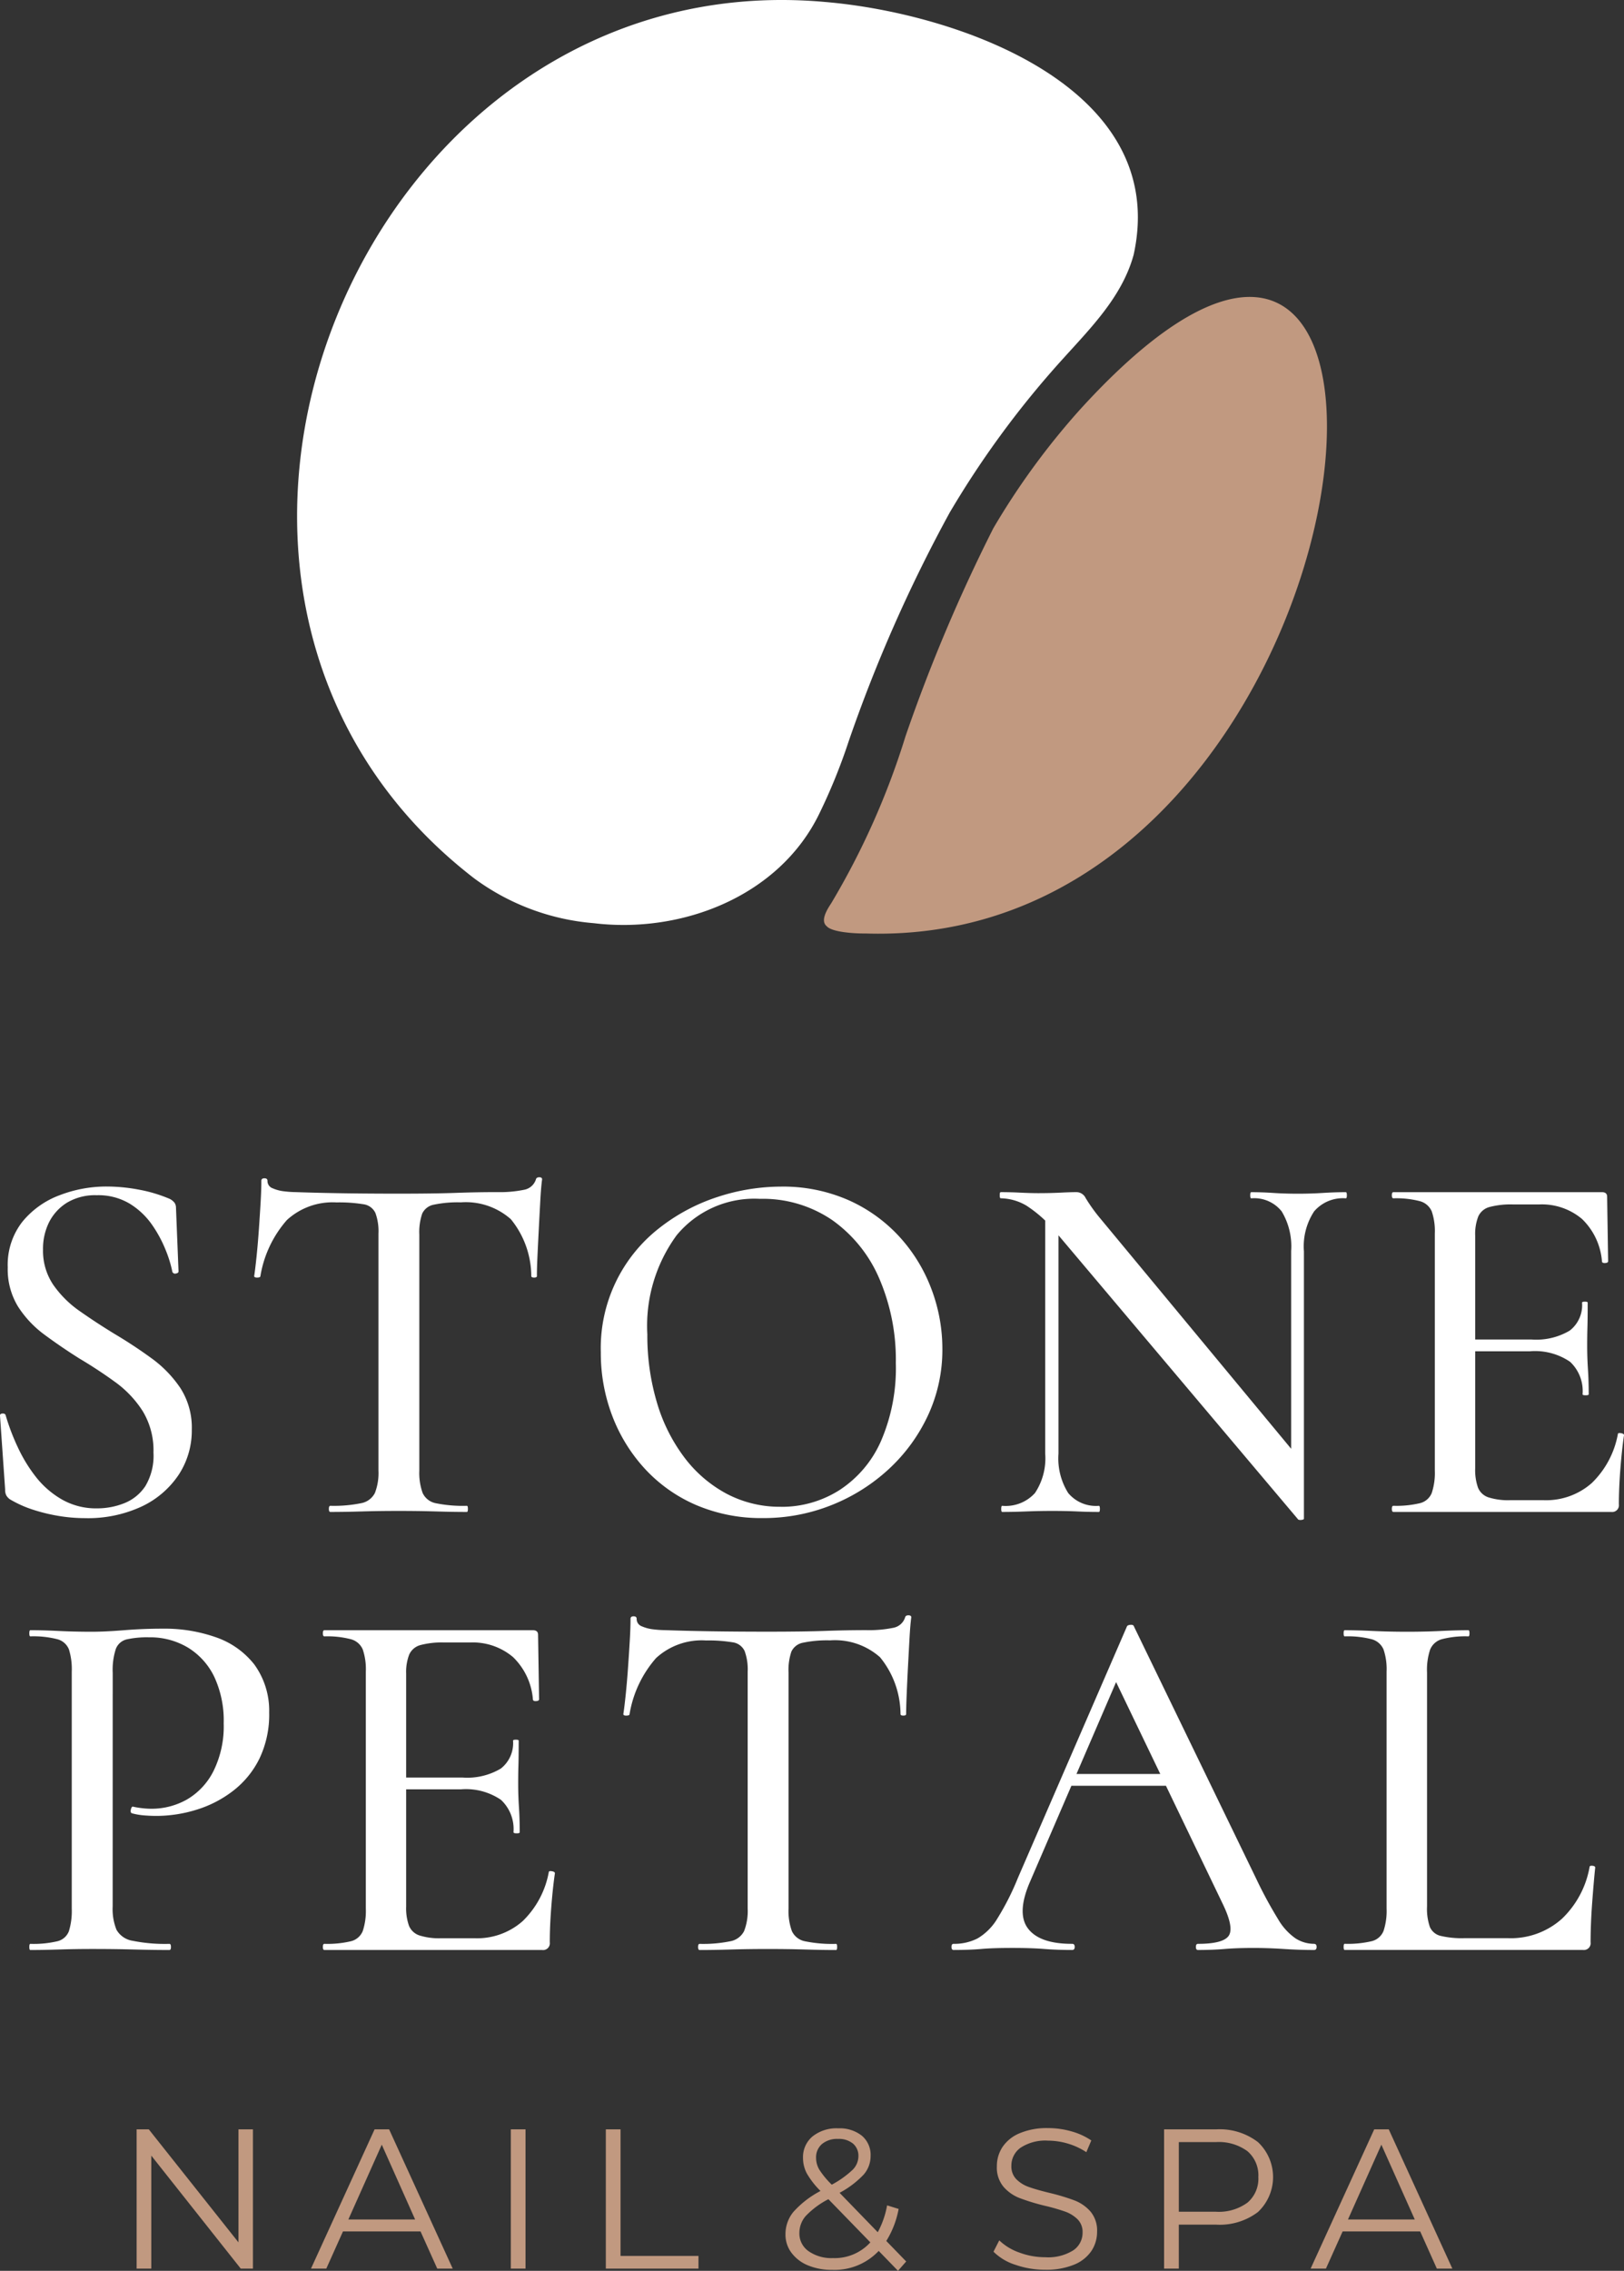 <svg id="Group_1" data-name="Group 1" xmlns="http://www.w3.org/2000/svg" xmlns:xlink="http://www.w3.org/1999/xlink" width="120" height="167.698" viewBox="0 0 120 167.698">
  <rect x="0" y="0" width="120" height="167.698" fill="#333333" stroke="none"/>
  <defs>
    <clipPath id="clip-path">
      <rect id="Rectangle_2" data-name="Rectangle 2" width="120" height="167.698" fill="#fff"/>
    </clipPath>
  </defs>
  <g id="Group_1-2" data-name="Group 1" clip-path="url(#clip-path)">
    <path id="Path_1" data-name="Path 1" d="M3.179,106.343a4.476,4.476,0,0,0,.756,2.607A7.8,7.8,0,0,0,5.9,110.9q1.208.849,2.569,1.681,1.4.831,2.7,1.776a8.744,8.744,0,0,1,2.153,2.21,5.394,5.394,0,0,1,.85,3.08,5.943,5.943,0,0,1-.963,3.324,6.724,6.724,0,0,1-2.72,2.343,9.421,9.421,0,0,1-4.213.869,11.868,11.868,0,0,1-1.984-.17,12.955,12.955,0,0,1-1.909-.472,8.345,8.345,0,0,1-1.662-.756.964.964,0,0,1-.246-.265.869.869,0,0,1-.095-.453l-.377-5.4c-.026-.126.031-.2.17-.209s.221.032.246.133a16.3,16.3,0,0,0,.907,2.38,11.131,11.131,0,0,0,1.36,2.21A6.648,6.648,0,0,0,4.6,124.819a5.091,5.091,0,0,0,2.588.642,5.4,5.4,0,0,0,1.984-.377,3.342,3.342,0,0,0,1.568-1.266,4.364,4.364,0,0,0,.6-2.475,5.589,5.589,0,0,0-.794-3.061,7.868,7.868,0,0,0-2.04-2.153q-1.247-.907-2.645-1.738-1.322-.831-2.55-1.738a7.8,7.8,0,0,1-1.983-2.1,5.273,5.273,0,0,1-.756-2.89A5.155,5.155,0,0,1,1.649,104.3a6.449,6.449,0,0,1,2.758-1.965,9.608,9.608,0,0,1,3.457-.642,12.846,12.846,0,0,1,2.38.227,10.678,10.678,0,0,1,2.192.642,1.046,1.046,0,0,1,.453.321.635.635,0,0,1,.114.359l.189,4.723c0,.075-.063.126-.189.151a.216.216,0,0,1-.265-.114,8.892,8.892,0,0,0-.491-1.605,9.322,9.322,0,0,0-1.02-1.89,5.545,5.545,0,0,0-1.644-1.548,4.517,4.517,0,0,0-2.437-.624,4.045,4.045,0,0,0-2.191.548,3.624,3.624,0,0,0-1.323,1.436,4.38,4.38,0,0,0-.453,2.021" transform="translate(0 -14.069)" fill="#fff"/>
    <path id="Path_2" data-name="Path 2" d="M27.881,102.758a4.99,4.99,0,0,0-3.665,1.3,8.317,8.317,0,0,0-1.964,4.175c-.027.051-.108.076-.247.076s-.207-.038-.207-.114q.076-.491.171-1.4t.17-1.965q.074-1.057.132-2.04t.056-1.625c0-.126.076-.189.227-.189s.227.063.227.189a.568.568,0,0,0,.378.548,2.915,2.915,0,0,0,.869.227,7.423,7.423,0,0,0,.832.057q3.249.114,7.595.114,2.642,0,4.231-.057t3.06-.057a8.9,8.9,0,0,0,1.984-.17,1.129,1.129,0,0,0,.888-.775c.024-.1.107-.151.246-.151s.209.05.209.151q-.078.566-.134,1.587t-.112,2.115q-.057,1.1-.1,2.04t-.037,1.4c0,.076-.07.114-.208.114s-.209-.038-.209-.114A6.689,6.689,0,0,0,40.766,104a5.024,5.024,0,0,0-3.7-1.247,8.6,8.6,0,0,0-1.984.17,1.185,1.185,0,0,0-.869.662A4.243,4.243,0,0,0,34,105.138v17.417a4.362,4.362,0,0,0,.246,1.663,1.355,1.355,0,0,0,.982.756,10.042,10.042,0,0,0,2.286.189c.05,0,.076.075.076.227s-.026.227-.076.227q-1.02,0-2.286-.038t-2.775-.038q-1.439,0-2.7.038t-2.322.038c-.077,0-.114-.076-.114-.227s.037-.227.114-.227a10.12,10.12,0,0,0,2.247-.189,1.434,1.434,0,0,0,1.039-.756,4.076,4.076,0,0,0,.264-1.663V105.063a3.924,3.924,0,0,0-.227-1.53,1.149,1.149,0,0,0-.906-.643,11.058,11.058,0,0,0-1.965-.132" transform="translate(-3.016 -13.96)" fill="#fff"/>
    <path id="Path_3" data-name="Path 3" d="M63.5,126.178a12.22,12.22,0,0,1-4.93-.962,11.127,11.127,0,0,1-3.778-2.665,12.124,12.124,0,0,1-2.418-3.909,12.988,12.988,0,0,1-.85-4.7,11.232,11.232,0,0,1,4.345-9.2,13.911,13.911,0,0,1,4.307-2.286,15.085,15.085,0,0,1,4.647-.756,12.017,12.017,0,0,1,5.006,1,11.372,11.372,0,0,1,3.759,2.7,11.935,11.935,0,0,1,2.361,3.853,12.441,12.441,0,0,1,.813,4.421,11.471,11.471,0,0,1-1.058,4.911,12.678,12.678,0,0,1-2.89,3.966,13.658,13.658,0,0,1-4.232,2.665,13.517,13.517,0,0,1-5.082.962m1.323-.831a7.938,7.938,0,0,0,4.326-1.229,8.291,8.291,0,0,0,3.06-3.588,13.541,13.541,0,0,0,1.114-5.8,15.144,15.144,0,0,0-1.228-6.254,10.212,10.212,0,0,0-3.476-4.307,9.107,9.107,0,0,0-5.346-1.567,7.448,7.448,0,0,0-6.139,2.681,11.325,11.325,0,0,0-2.172,7.33,17.289,17.289,0,0,0,.7,5.005,12.636,12.636,0,0,0,2.021,4.063,9.542,9.542,0,0,0,3.136,2.7,8.415,8.415,0,0,0,4,.963" transform="translate(-7.129 -14.069)" fill="#fff"/>
    <path id="Path_4" data-name="Path 4" d="M108.209,126.284c0,.05-.056.081-.17.094a.466.466,0,0,1-.246-.019L90,105.277a9.553,9.553,0,0,0-2.286-2.1,3.837,3.837,0,0,0-1.908-.548c-.051,0-.075-.076-.075-.227s.024-.227.075-.227q.717,0,1.436.037t1.323.038q.907,0,1.662-.038t1.134-.037a.757.757,0,0,1,.718.434,12.165,12.165,0,0,0,1.1,1.53L107.906,121.9Zm-19.118-4.8V103.048l.982.076v18.362a4.8,4.8,0,0,0,.718,2.909,2.664,2.664,0,0,0,2.267.945c.05,0,.075.075.075.226s-.025.227-.075.227q-.794,0-1.605-.038t-1.833-.038q-.984,0-1.927.038t-1.777.038q-.075,0-.075-.227c0-.151.025-.226.075-.226a2.914,2.914,0,0,0,2.419-.945,4.616,4.616,0,0,0,.756-2.909m19.118-14.962v19.76l-.944-1.172V106.523a5,5,0,0,0-.7-2.928,2.59,2.59,0,0,0-2.248-.963c-.051,0-.076-.076-.076-.227s.025-.227.076-.227q.792,0,1.625.056t1.813.057q.944,0,1.851-.057t1.7-.056c.05,0,.075.075.075.227s-.025.227-.075.227a2.794,2.794,0,0,0-2.343.963,4.7,4.7,0,0,0-.756,2.928" transform="translate(-11.86 -14.136)" fill="#fff"/>
    <path id="Path_5" data-name="Path 5" d="M135.568,125.792H119.473c-.076,0-.114-.076-.114-.227s.038-.227.114-.227a7.551,7.551,0,0,0,1.946-.189,1.265,1.265,0,0,0,.888-.756,4.7,4.7,0,0,0,.227-1.663V105.239a4.532,4.532,0,0,0-.227-1.643,1.325,1.325,0,0,0-.888-.757,6.912,6.912,0,0,0-1.946-.208c-.076,0-.114-.075-.114-.227s.038-.227.114-.227h15.415c.252,0,.378.114.378.34l.075,4.761c0,.075-.07.12-.208.132s-.221-.019-.246-.095a4.878,4.878,0,0,0-1.473-3.155,4.6,4.6,0,0,0-3.173-1.077h-1.927a6.145,6.145,0,0,0-1.739.19,1.262,1.262,0,0,0-.831.7,3.561,3.561,0,0,0-.227,1.417V122.58a3.859,3.859,0,0,0,.208,1.417,1.253,1.253,0,0,0,.775.719,4.8,4.8,0,0,0,1.586.208h2.494a5.091,5.091,0,0,0,3.552-1.266,6.7,6.7,0,0,0,1.927-3.609c0-.075.076-.1.227-.075s.227.075.227.151q-.151,1.02-.265,2.456t-.114,2.644a.5.5,0,0,1-.567.567m-2.115-8.69a2.954,2.954,0,0,0-.926-2.4,4.6,4.6,0,0,0-2.965-.775h-5.479v-.869h5.592a4.841,4.841,0,0,0,2.833-.661,2.377,2.377,0,0,0,.907-2.059c0-.05.069-.075.208-.075s.208.025.208.075q0,1.172-.019,1.814t-.019,1.361q0,.869.057,1.738t.057,1.851c0,.051-.076.076-.227.076s-.227-.025-.227-.076" transform="translate(-16.513 -14.136)" fill="#fff"/>
    <path id="Path_6" data-name="Path 6" d="M20.311,182.5v10.285h-.9L12.8,184.439v8.345H11.716V182.5h.9l6.626,8.346V182.5Z" transform="translate(-1.621 -25.248)" fill="#c19980"/>
    <path id="Path_7" data-name="Path 7" d="M34.764,190.037h-5.73L27.8,192.785H26.669l4.7-10.286h1.073l4.7,10.286H36Zm-.4-.881L31.9,183.631l-2.469,5.524Z" transform="translate(-3.69 -25.248)" fill="#c19980"/>
    <rect id="Rectangle_1" data-name="Rectangle 1" width="1.087" height="10.285" transform="translate(37.745 157.251)" fill="#c19980"/>
    <path id="Path_8" data-name="Path 8" d="M51.954,182.5h1.087v9.345H58.8v.94H51.954Z" transform="translate(-7.188 -25.248)" fill="#c19980"/>
    <path id="Path_9" data-name="Path 9" d="M75.673,192.934l-1.425-1.469a4.492,4.492,0,0,1-3.438,1.4,4.564,4.564,0,0,1-1.785-.331A2.869,2.869,0,0,1,67.8,191.6a2.225,2.225,0,0,1-.441-1.359,2.585,2.585,0,0,1,.588-1.66,7.1,7.1,0,0,1,2-1.543,6.083,6.083,0,0,1-1.013-1.3,2.43,2.43,0,0,1-.279-1.138,1.986,1.986,0,0,1,.7-1.587,2.822,2.822,0,0,1,1.9-.6,2.63,2.63,0,0,1,1.748.544,1.852,1.852,0,0,1,.646,1.5,2.076,2.076,0,0,1-.514,1.373,6.959,6.959,0,0,1-1.778,1.345l2.821,2.909a6.553,6.553,0,0,0,.69-1.984l.853.265a6.844,6.844,0,0,1-.912,2.365l1.47,1.514Zm-2.042-2.1-3.1-3.189a6.241,6.241,0,0,0-1.682,1.249,1.908,1.908,0,0,0-.463,1.249,1.592,1.592,0,0,0,.683,1.344,2.946,2.946,0,0,0,1.8.508,3.563,3.563,0,0,0,2.762-1.161m-3.578-7.259a1.286,1.286,0,0,0-.433,1.013,1.724,1.724,0,0,0,.235.868,6.258,6.258,0,0,0,.925,1.117,7.158,7.158,0,0,0,1.543-1.1,1.436,1.436,0,0,0,.426-1,1.177,1.177,0,0,0-.4-.933,1.625,1.625,0,0,0-1.1-.345,1.747,1.747,0,0,0-1.2.382" transform="translate(-9.319 -25.236)" fill="#c19980"/>
    <path id="Path_10" data-name="Path 10" d="M86.821,192.49a4.031,4.031,0,0,1-1.623-.969l.426-.837a4.091,4.091,0,0,0,1.484.9,5.427,5.427,0,0,0,1.91.345,3.491,3.491,0,0,0,2.071-.507,1.56,1.56,0,0,0,.691-1.315,1.317,1.317,0,0,0-.375-.985,2.528,2.528,0,0,0-.918-.565,14.823,14.823,0,0,0-1.514-.433,15.854,15.854,0,0,1-1.851-.566,3.033,3.033,0,0,1-1.183-.83,2.206,2.206,0,0,1-.492-1.514,2.559,2.559,0,0,1,.411-1.417,2.82,2.82,0,0,1,1.264-1.021,5.162,5.162,0,0,1,2.115-.383,6.21,6.21,0,0,1,1.726.243,4.936,4.936,0,0,1,1.462.669l-.367.867a5.055,5.055,0,0,0-1.381-.639,5.15,5.15,0,0,0-1.44-.213,3.328,3.328,0,0,0-2.035.521,1.618,1.618,0,0,0-.683,1.344,1.34,1.34,0,0,0,.375.992,2.452,2.452,0,0,0,.94.573q.566.2,1.522.433a15.393,15.393,0,0,1,1.828.551,2.994,2.994,0,0,1,1.183.823,2.177,2.177,0,0,1,.485,1.491,2.534,2.534,0,0,1-.419,1.418,2.816,2.816,0,0,1-1.286,1.014,5.371,5.371,0,0,1-2.131.374,6.6,6.6,0,0,1-2.2-.367" transform="translate(-11.787 -25.234)" fill="#c19980"/>
    <path id="Path_11" data-name="Path 11" d="M106.763,183.44a3.544,3.544,0,0,1,0,5.165,4.67,4.67,0,0,1-3.086.932h-2.762v3.248H99.828V182.5h3.849a4.644,4.644,0,0,1,3.086.941m-.779,4.474a2.313,2.313,0,0,0,.808-1.888,2.347,2.347,0,0,0-.808-1.917,3.576,3.576,0,0,0-2.336-.669h-2.733v5.142h2.733a3.581,3.581,0,0,0,2.336-.669" transform="translate(-13.811 -25.248)" fill="#c19980"/>
    <path id="Path_12" data-name="Path 12" d="M120.489,190.037h-5.73l-1.235,2.748h-1.131l4.7-10.286h1.073l4.7,10.286h-1.146Zm-.4-.881-2.468-5.524-2.469,5.524Z" transform="translate(-15.549 -25.248)" fill="#c19980"/>
    <path id="Path_13" data-name="Path 13" d="M8.673,160.106a4.084,4.084,0,0,0,.283,1.719,1.666,1.666,0,0,0,1.19.813,12.106,12.106,0,0,0,2.72.227c.076,0,.114.076.114.227s-.038.227-.114.227q-1.21,0-2.625-.038t-3.08-.038q-1.246,0-2.437.038t-2.134.038c-.051,0-.076-.076-.076-.227s.025-.227.076-.227a7.743,7.743,0,0,0,1.983-.189,1.21,1.21,0,0,0,.869-.756,5.1,5.1,0,0,0,.208-1.663V142.764a4.918,4.918,0,0,0-.208-1.643,1.267,1.267,0,0,0-.869-.757,7.088,7.088,0,0,0-1.983-.208c-.051,0-.076-.076-.076-.227s.025-.227.076-.227q.944,0,2.115.057t2.418.057q.982,0,2.4-.114t2.852-.114a11.437,11.437,0,0,1,3.948.643,6.154,6.154,0,0,1,2.815,2,5.8,5.8,0,0,1,1.1,3.552,7.523,7.523,0,0,1-.719,3.4,6.771,6.771,0,0,1-1.946,2.38,8.445,8.445,0,0,1-2.72,1.4,10.034,10.034,0,0,1-2.928.453c-.3,0-.611-.012-.925-.038a4.876,4.876,0,0,1-.888-.151c-.1-.025-.132-.12-.094-.284s.094-.232.17-.207a6.061,6.061,0,0,0,.7.113,5.878,5.878,0,0,0,.624.038,5.306,5.306,0,0,0,2.644-.68,5.043,5.043,0,0,0,1.965-2.1,7.448,7.448,0,0,0,.756-3.532,7.649,7.649,0,0,0-.7-3.439,5.143,5.143,0,0,0-1.946-2.153,5.437,5.437,0,0,0-2.872-.756,6.96,6.96,0,0,0-1.643.151,1.14,1.14,0,0,0-.813.719,4.983,4.983,0,0,0-.227,1.738Z" transform="translate(-0.348 -19.312)" fill="#fff"/>
    <path id="Path_14" data-name="Path 14" d="M43.892,163.336H27.8c-.075,0-.113-.076-.113-.227s.038-.227.113-.227a7.562,7.562,0,0,0,1.946-.189,1.264,1.264,0,0,0,.888-.756,4.7,4.7,0,0,0,.227-1.663V142.783a4.531,4.531,0,0,0-.227-1.643,1.323,1.323,0,0,0-.888-.757,6.923,6.923,0,0,0-1.946-.208c-.075,0-.113-.075-.113-.227s.038-.227.113-.227H43.211c.252,0,.378.114.378.34l.075,4.761c0,.075-.069.12-.208.132s-.221-.019-.246-.095a4.874,4.874,0,0,0-1.473-3.155,4.6,4.6,0,0,0-3.173-1.077H36.637a6.137,6.137,0,0,0-1.738.19,1.263,1.263,0,0,0-.831.7,3.576,3.576,0,0,0-.227,1.417v17.191a3.859,3.859,0,0,0,.208,1.417,1.257,1.257,0,0,0,.775.719,4.8,4.8,0,0,0,1.587.208H38.9a5.089,5.089,0,0,0,3.551-1.266,6.706,6.706,0,0,0,1.928-3.609c0-.075.075-.1.227-.075s.227.075.227.151q-.151,1.02-.265,2.456t-.114,2.644a.5.5,0,0,1-.566.567m-2.116-8.69a2.953,2.953,0,0,0-.925-2.4,4.6,4.6,0,0,0-2.966-.775H32.406V150.6H38a4.846,4.846,0,0,0,2.834-.661,2.378,2.378,0,0,0,.906-2.059c0-.05.069-.075.208-.075s.209.025.209.075q0,1.172-.019,1.814c-.014.428-.019.882-.019,1.361q0,.869.057,1.738t.056,1.851c0,.051-.075.076-.227.076s-.227-.025-.227-.076" transform="translate(-3.83 -19.33)" fill="#fff"/>
    <path id="Path_15" data-name="Path 15" d="M59.539,140.3a4.99,4.99,0,0,0-3.665,1.3,8.325,8.325,0,0,0-1.965,4.175c-.026.051-.108.076-.246.076s-.208-.038-.208-.114q.076-.491.171-1.4t.17-1.965q.075-1.057.133-2.04t.056-1.625c0-.126.076-.189.227-.189s.227.063.227.189a.568.568,0,0,0,.378.548,2.915,2.915,0,0,0,.869.227,7.426,7.426,0,0,0,.831.057q3.249.114,7.595.114,2.643,0,4.232-.057t3.06-.057a8.907,8.907,0,0,0,1.984-.17,1.13,1.13,0,0,0,.888-.775c.024-.1.107-.151.246-.151s.208.05.208.151q-.076.566-.132,1.587t-.114,2.115q-.057,1.1-.095,2.04t-.038,1.4c0,.076-.069.114-.208.114s-.208-.038-.208-.114a6.684,6.684,0,0,0-1.511-4.194,5.023,5.023,0,0,0-3.7-1.247,8.6,8.6,0,0,0-1.984.17,1.184,1.184,0,0,0-.869.662,4.223,4.223,0,0,0-.209,1.548V160.1a4.362,4.362,0,0,0,.246,1.663,1.353,1.353,0,0,0,.982.756,10.042,10.042,0,0,0,2.286.189c.051,0,.076.075.076.227s-.025.227-.076.227q-1.02,0-2.286-.038t-2.776-.038q-1.437,0-2.7.038t-2.323.038c-.076,0-.114-.076-.114-.227s.038-.227.114-.227a10.124,10.124,0,0,0,2.248-.189,1.434,1.434,0,0,0,1.039-.756,4.091,4.091,0,0,0,.264-1.663V142.607a3.94,3.94,0,0,0-.227-1.53,1.15,1.15,0,0,0-.906-.643,11.04,11.04,0,0,0-1.965-.132" transform="translate(-7.395 -19.154)" fill="#fff"/>
    <path id="Path_16" data-name="Path 16" d="M108.386,162.818c.125,0,.189.075.189.227s-.064.227-.189.227q-1.1,0-2.248-.076t-2.248-.075q-1.21,0-2.1.075t-1.984.076c-.1,0-.151-.076-.151-.227s.05-.227.151-.227q1.851,0,2.267-.586t-.415-2.324l-8.124-16.888,1.209-1.814-7.367,17.077q-.982,2.3-.113,3.42t3.249,1.114c.125,0,.189.075.189.227s-.064.227-.189.227q-1.134,0-2.078-.076t-2.38-.075q-1.4,0-2.248.075t-2.059.076c-.1,0-.151-.076-.151-.227s.05-.227.151-.227a3.77,3.77,0,0,0,1.776-.4,4.182,4.182,0,0,0,1.454-1.454,19.339,19.339,0,0,0,1.53-3.022l8.048-18.551c.024-.075.113-.119.264-.132s.24.032.265.132l9.068,18.7a30.76,30.76,0,0,0,1.568,2.89,4.437,4.437,0,0,0,1.3,1.436,2.547,2.547,0,0,0,1.361.4M89.911,151.144l.567-.869H98.26l.265.869Z" transform="translate(-11.289 -19.266)" fill="#fff"/>
    <path id="Path_17" data-name="Path 17" d="M121.387,142.82v17.3a4.1,4.1,0,0,0,.208,1.511,1.148,1.148,0,0,0,.794.662,6.776,6.776,0,0,0,1.757.17h3.211a5.658,5.658,0,0,0,4-1.436,6.964,6.964,0,0,0,2.04-3.816c0-.076.069-.107.208-.095s.208.057.208.133q-.114,1.1-.227,2.645t-.114,2.871a.5.5,0,0,1-.566.567H115.3c-.051,0-.076-.076-.076-.227s.025-.226.076-.226a7.708,7.708,0,0,0,1.984-.19,1.264,1.264,0,0,0,.887-.756,4.693,4.693,0,0,0,.227-1.662V142.782a4.535,4.535,0,0,0-.227-1.643,1.326,1.326,0,0,0-.887-.756,7.1,7.1,0,0,0-1.984-.208c-.051,0-.076-.076-.076-.227s.025-.227.076-.227q.906,0,2.1.056t2.475.057q1.361,0,2.513-.057t2.059-.056c.05,0,.076.075.076.227s-.026.227-.076.227a6.881,6.881,0,0,0-1.965.208,1.311,1.311,0,0,0-.869.775,4.7,4.7,0,0,0-.227,1.662" transform="translate(-15.941 -19.33)" fill="#fff"/>
    <path id="Path_18" data-name="Path 18" d="M70.84,71.9c-.439-.393.025-1.179.348-1.661a56.7,56.7,0,0,0,5.5-12.354,122.462,122.462,0,0,1,6.487-15.354,54.219,54.219,0,0,1,6.385-8.744c29.406-32.329,22.718,39.86-15.8,38.671-.9.007-2.494-.1-2.886-.526Z" transform="translate(-9.776 -3.52)" fill="#c19980"/>
    <path id="Path_19" data-name="Path 19" d="M64.537.149c9.779.838,25.472,6.288,22.756,18.66-.837,3.067-3.122,5.357-5.172,7.628a69.323,69.323,0,0,0-8.416,11.407,109.731,109.731,0,0,0-7.474,16.913,42.481,42.481,0,0,1-2.2,5.4C61.056,66.2,53.906,68.965,47.4,68.176a17.225,17.225,0,0,1-8.846-3.317C11.156,43.723,30.19-2.9,64.458.142Z" transform="translate(-3.525 0)" fill="#fff"/>
  </g>
</svg>
